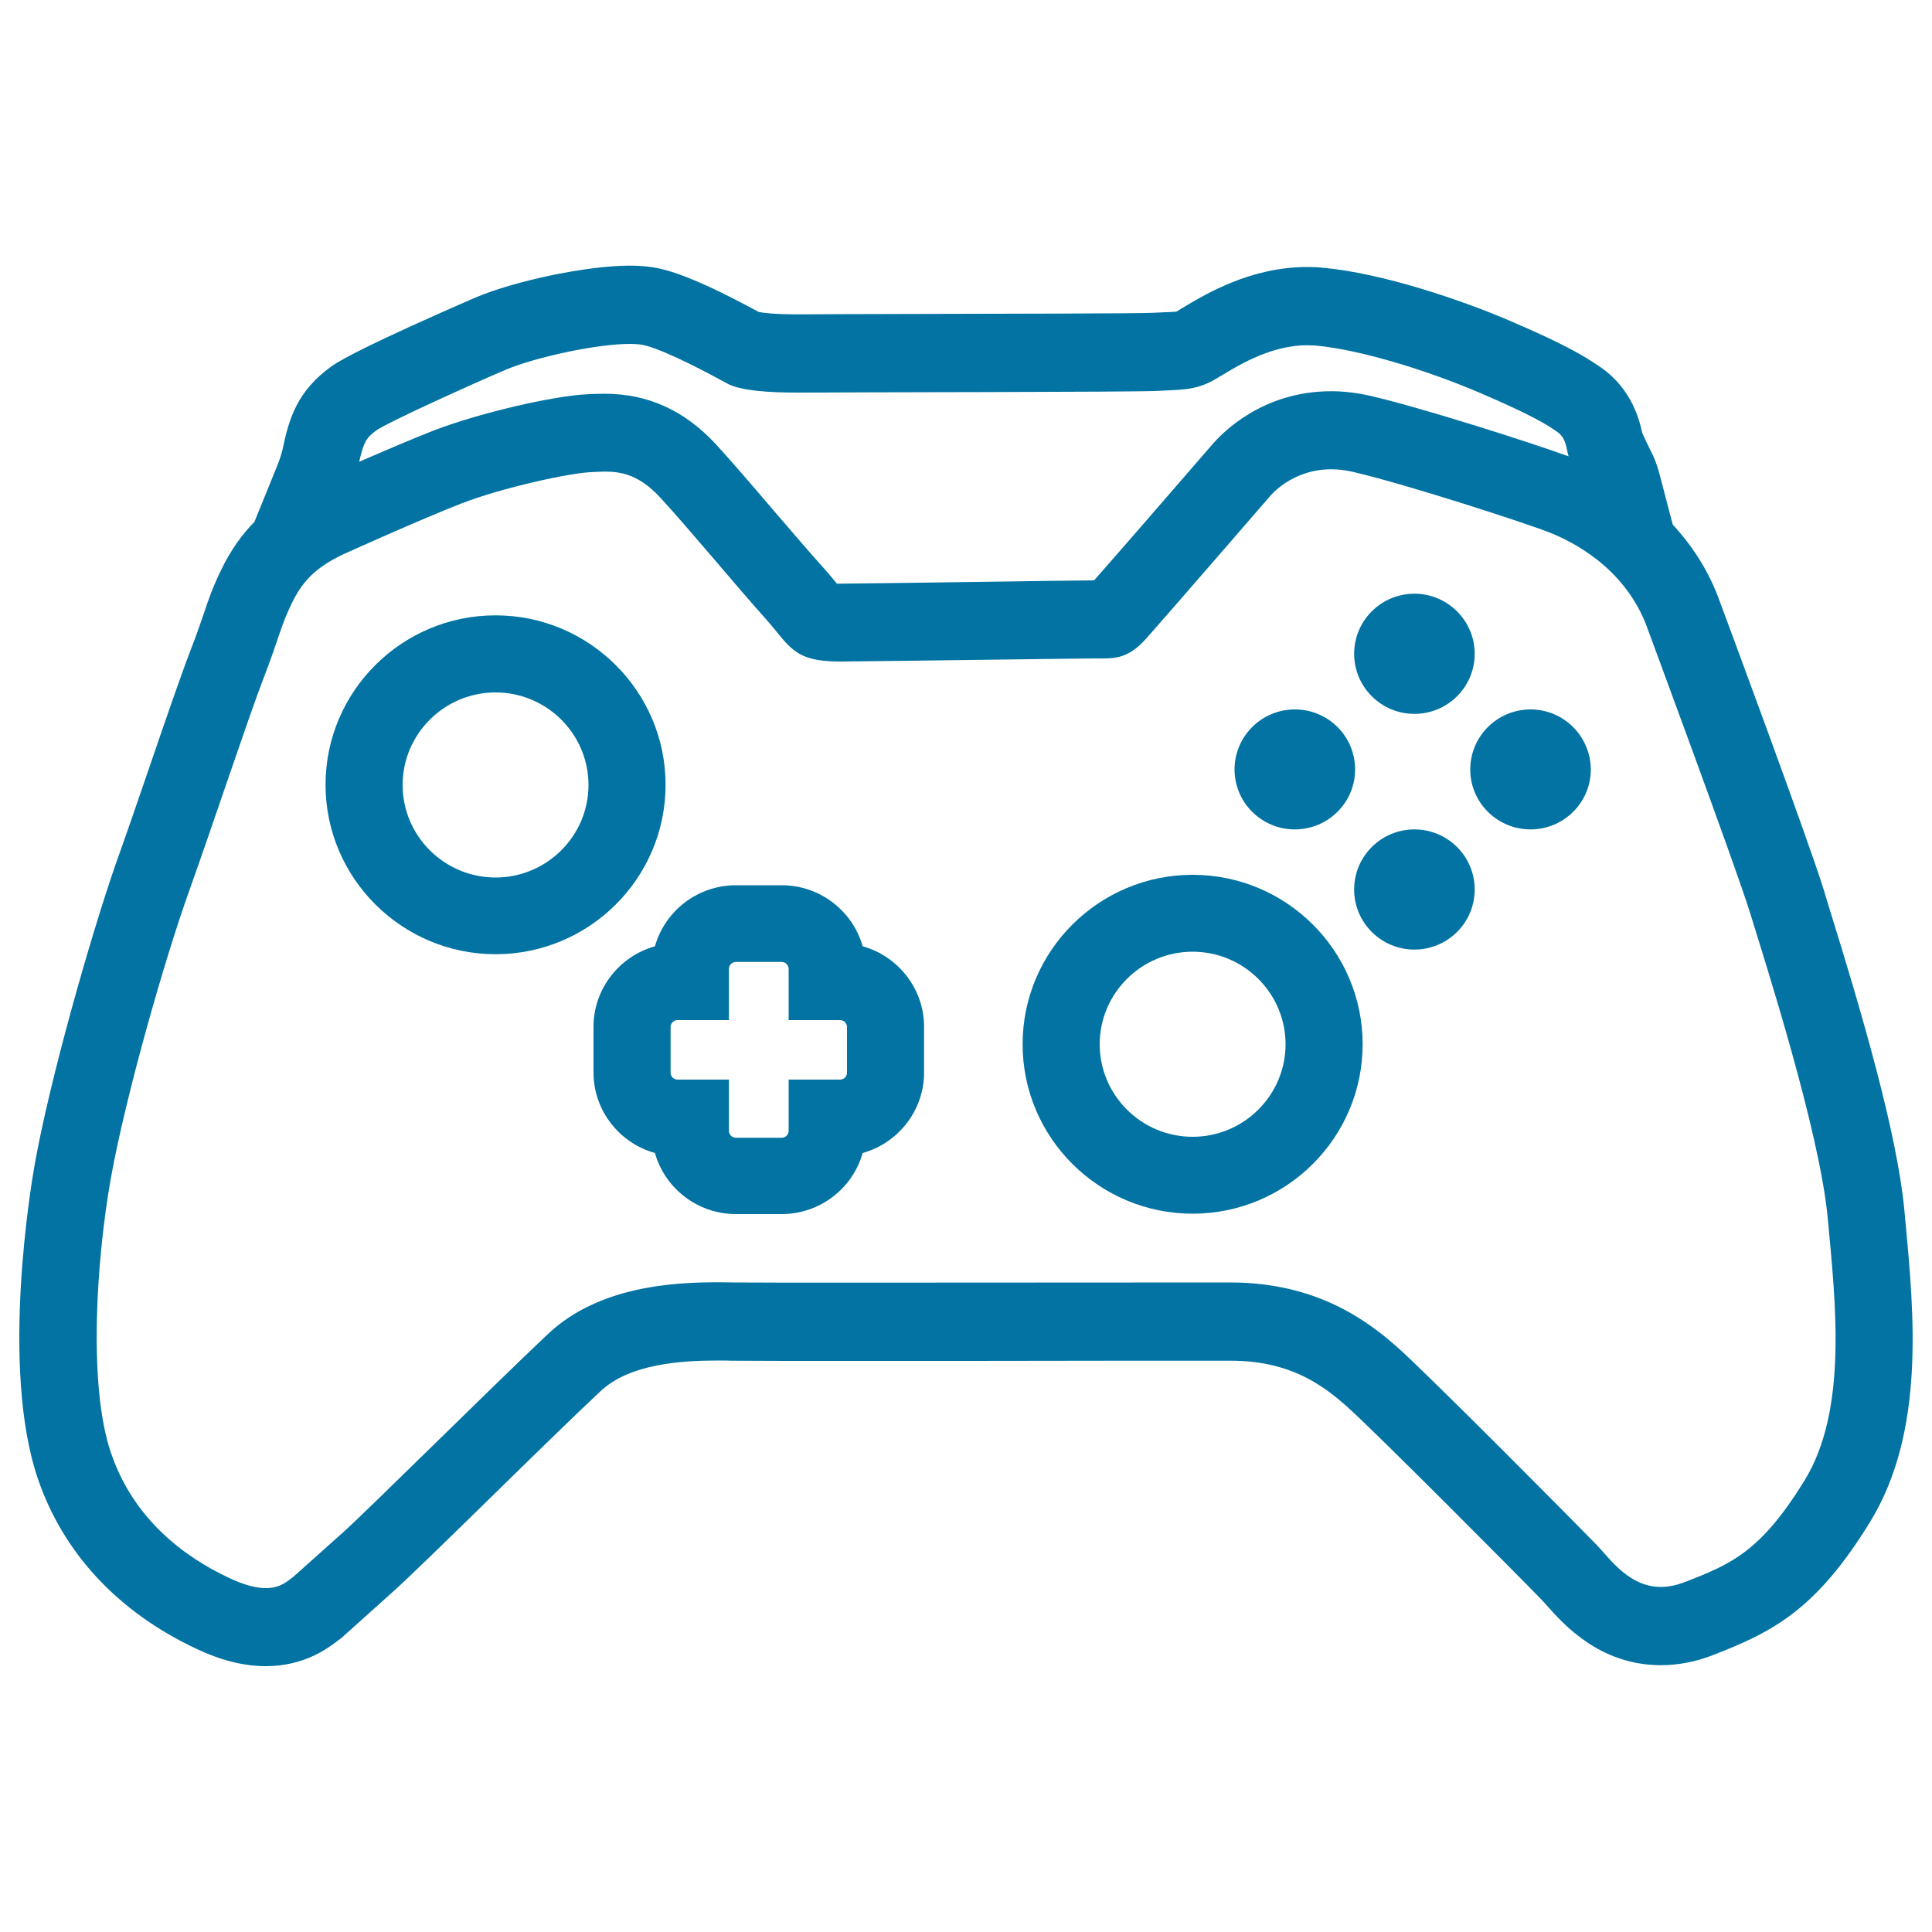 <svg xmlns="http://www.w3.org/2000/svg" viewBox="0 0 1000 1000" style="fill:#0273a2">
<title>Games SVG icon</title>
<path d="M344.5,406.2c0-48.3-39.5-87.7-88-87.7c-48.5,0-88,39.3-88,87.7c0,48.3,39.5,87.7,88,87.7C305,493.9,344.5,454.6,344.5,406.2z M256.5,454.2c-26.5,0-48.1-21.5-48.1-47.9c0-26.4,21.6-47.9,48.1-47.9c26.5,0,48.1,21.5,48.1,47.9C304.6,432.7,283,454.2,256.5,454.2z"/><path d="M617.3,452.8c-48.5,0-88,39.3-88,87.7s39.5,87.7,88,87.7c48.5,0,88-39.3,88-87.7S665.8,452.8,617.3,452.8z M617.3,588.4c-26.5,0-48.1-21.5-48.1-47.9s21.6-47.9,48.1-47.9c26.5,0,48.1,21.5,48.1,47.9S643.8,588.4,617.3,588.4z"/><path d="M446.5,489.8c-5.1-18.2-22-31.6-41.9-31.6h-23.7c-19.9,0-36.8,13.4-41.9,31.6c-18.3,5.1-31.8,21.9-31.8,41.7v23.6c0,19.8,13.5,36.6,31.8,41.7c5.1,18.2,22,31.6,41.9,31.6h23.7c19.9,0,36.8-13.4,41.9-31.6c18.3-5.1,31.8-21.9,31.8-41.7v-23.6C478.3,511.7,464.8,494.9,446.5,489.8z M438.4,555.2c0,2-1.6,3.6-3.6,3.6h-26.6v26.5c0,2-1.6,3.6-3.6,3.6h-23.7c-2,0-3.6-1.6-3.6-3.6v-26.5h-26.6c-2,0-3.6-1.6-3.6-3.6v-23.6c0-2,1.6-3.6,3.6-3.6h26.6v-26.5c0-2,1.6-3.6,3.6-3.6h23.7c2,0,3.6,1.6,3.6,3.6V528h26.6c2,0,3.6,1.6,3.6,3.6V555.2z"/><path d="M732.1,369.5c17.2,0,31.2-13.9,31.2-31.1c0-17.1-14-31.1-31.2-31.1c-17.2,0-31.2,13.9-31.2,31.1C700.9,355.6,714.9,369.5,732.1,369.5z"/><path d="M670.2,429.3c17.2,0,31.2-13.9,31.2-31c0-17.2-13.9-31.1-31.2-31.1c-17.2,0-31.2,13.9-31.2,31.1C639,415.4,653,429.3,670.2,429.3z"/><path d="M986.2,631.9l-0.5-5.5c-3.7-39.4-21.8-101.6-39.1-157.1l-2.6-8.6c-7.3-24-50.1-139.4-55-152.5l-0.2-0.5l-0.2-0.5c-5.3-13.2-13.1-25.2-22.8-35.7l-6.8-26c-1.2-4.7-2.8-8.8-4.8-12.6c-1.4-2.7-3.2-6.5-4.2-8.9c-1.6-7.4-5.8-23-21.5-33.9c-7.9-5.4-17.4-11.4-47.1-24.1c-25.4-10.9-66-24.6-96.5-27.4c-2.7-0.3-5.5-0.4-8.3-0.4c-29.5,0-52.8,14.1-65.4,21.7l-2.3,1.4c-0.5,0.1-3.4,0.2-5.6,0.3c-2.1,0.1-4.2,0.2-6.4,0.3c-7.7,0.4-79.7,0.5-122.8,0.6c-28.2,0.1-51.4,0.1-57,0.2c-1.5,0-3.1,0-4.7,0c-11.9,0-17.5-0.8-19.6-1.2c-17-9.1-34.5-18-48.6-21.8c-5.4-1.5-11.4-2.2-18.5-2.2c-21.6,0-58.8,7.7-79.6,16.5c-0.6,0.3-62.1,26.7-74.5,35.6c-17.8,12.8-22,27-25.3,42.8c-0.3,1.4-1,4.1-2.7,8.4l-11.9,29.3c-6.7,6.8-12.2,14.7-16.9,24.2c-4.6,9.4-6.8,15.7-9.2,23c-1.7,4.9-3.6,10.6-7.1,19.6c-4.8,12.5-12.7,35.4-21,59.7c-6,17.6-12.3,35.8-17.6,50.6C46.6,485.6,25.8,558.8,18,602.5c-1.9,10.6-17.9,105.3,1.5,162.6c13.1,38.6,41.4,69.1,81.9,88.2c13.1,6.2,24.9,9.1,36.2,9.1c20.1,0,32.4-9.5,37.1-13.1l1.8-1.3l1.8-1.6l25.4-22.8c7.6-6.8,27.4-26.1,50.4-48.6c19.9-19.5,42.5-41.6,56.6-54.8c15.2-14.4,42.1-16,61-16c2.5,0,4.9,0,7,0.1l1,0c7.3,0.1,33.5,0.1,66.8,0.1c39.7,0,89.7,0,129.7-0.1l60.7,0c29.3,0,46.1,11.2,59.8,23.3c13.7,12,91.3,90.1,101.1,100.3c0.8,0.8,1.5,1.7,2.4,2.6c9,10.2,27.8,31.4,59.5,31.4c8.8,0,17.7-1.7,26.6-5.1c31-12,53.4-23.2,81.5-68.8C996.5,741.4,990.8,680.7,986.2,631.9z M194.9,222.7c5.6-4,48.5-23.5,66.8-31.3c15.4-6.5,47.1-13.4,64.3-13.4c3.3,0,6,0.3,8,0.8c12.5,3.4,34.5,15.4,42.4,19.7c7,3.8,21.9,4.7,36.2,4.7c1.8,0,3.5,0,5.3,0c15.8-0.2,171.9-0.2,181.9-0.9c10-0.7,18.8,0.2,29.4-6.1c9.9-5.9,27.4-17.5,47.4-17.5c1.5,0,3.1,0.1,4.7,0.2c22,2,56.6,12.4,84.6,24.4c28,12,35,16.7,40.1,20.2c4.9,3.4,4.7,9,5.9,12.7c-20.7-7.5-76.4-25.3-103-31.4c-6.7-1.5-13.4-2.3-19.9-2.3c-35.6,0-56.4,21.5-62,28.1c-17.1,19.8-49.2,56.8-60.7,69.8c-6.3,0-32.6,0.4-60.5,0.8c-28.1,0.4-57.9,0.8-70.5,0.9l-0.7,0c-0.5,0-1,0-1.4,0c-0.2-0.2-0.4-0.5-0.6-0.7c-2.2-2.7-4.7-5.7-7.7-9c-5.9-6.5-15-17.2-23.9-27.5c-11-12.9-22.4-26.2-30.4-34.9c-16.3-17.6-35.2-26.2-57.7-26.2c-2.6,0-5.2,0.1-7.8,0.2l-1.5,0.1c-15.9,0.7-54.1,9.1-79.3,18.8c-11,4.3-25.9,10.7-38.4,16.1C188.4,228.3,189.7,226.5,194.9,222.7z M933.9,766.5c-22.5,36.4-37.5,43-61.9,52.4c-4.5,1.7-8.6,2.5-12.3,2.5c-16.5,0-26.3-14.5-33.3-21.8c-8.6-8.9-88.1-89.1-103.6-102.7c-15.5-13.6-41.7-33.1-86-33.1c-29.5,0-124.1,0.1-190.3,0.1c-33.1,0-59.2,0-66.4-0.1c-2.5,0-5.3-0.1-8.4-0.1c-23.6,0-62,2.1-88.2,26.9c-29.7,28-92.7,90.7-106.1,102.7c-13.4,12-25.5,22.8-25.5,22.8c-2.9,2.1-6.5,5.9-14.3,5.9c-4.7,0-10.9-1.4-19.3-5.4c-22.5-10.6-49.1-29.9-60.9-64.7c-11.8-34.8-7.6-99.4,0-142.2c7.7-42.8,28-113.8,40.6-148.8c12.5-35,30.3-88.7,38.2-109.3c8.8-22.8,8.8-26.9,14.8-39.3c5.8-11.9,12.7-18.8,27.1-25.6c0,0,38.9-17.6,60.7-26.1c21.8-8.4,55.9-15.7,66.8-16.2c2.5-0.1,5-0.3,7.5-0.3c8.7,0,17.9,1.8,28.6,13.4c13.9,15,40.6,47.2,54,62.1c13.2,14.6,14.3,22.8,39,22.8c0.4,0,0.7,0,1.1,0c25.7-0.2,122.8-1.6,131.4-1.6c1.3,0,2.5,0,3.7,0c7.1,0,13.7-0.7,22-9.9c9.7-10.8,64.4-74,64.4-74s11.1-14,31.7-14c3.4,0,7.2,0.4,11.1,1.3c27.8,6.4,92,27.3,102.9,31.8c10.9,4.5,36.8,17.2,48.7,46.5c0,0,47,126.7,54.2,150.2c7.2,23.5,35.9,112.6,40.1,157.5C950.2,675.1,956.4,730.1,933.9,766.5z"/><path d="M792.2,367.2c-17.2,0-31.2,13.9-31.2,31.1c0,17.1,14,31,31.2,31c17.2,0,31.2-13.9,31.2-31C823.3,381.1,809.4,367.2,792.2,367.2z"/><path d="M732.1,429.3c-17.2,0-31.2,13.9-31.2,31.1c0,17.2,14,31.1,31.2,31.1c17.2,0,31.2-13.9,31.2-31.1C763.3,443.2,749.3,429.3,732.1,429.3z"/>
</svg>